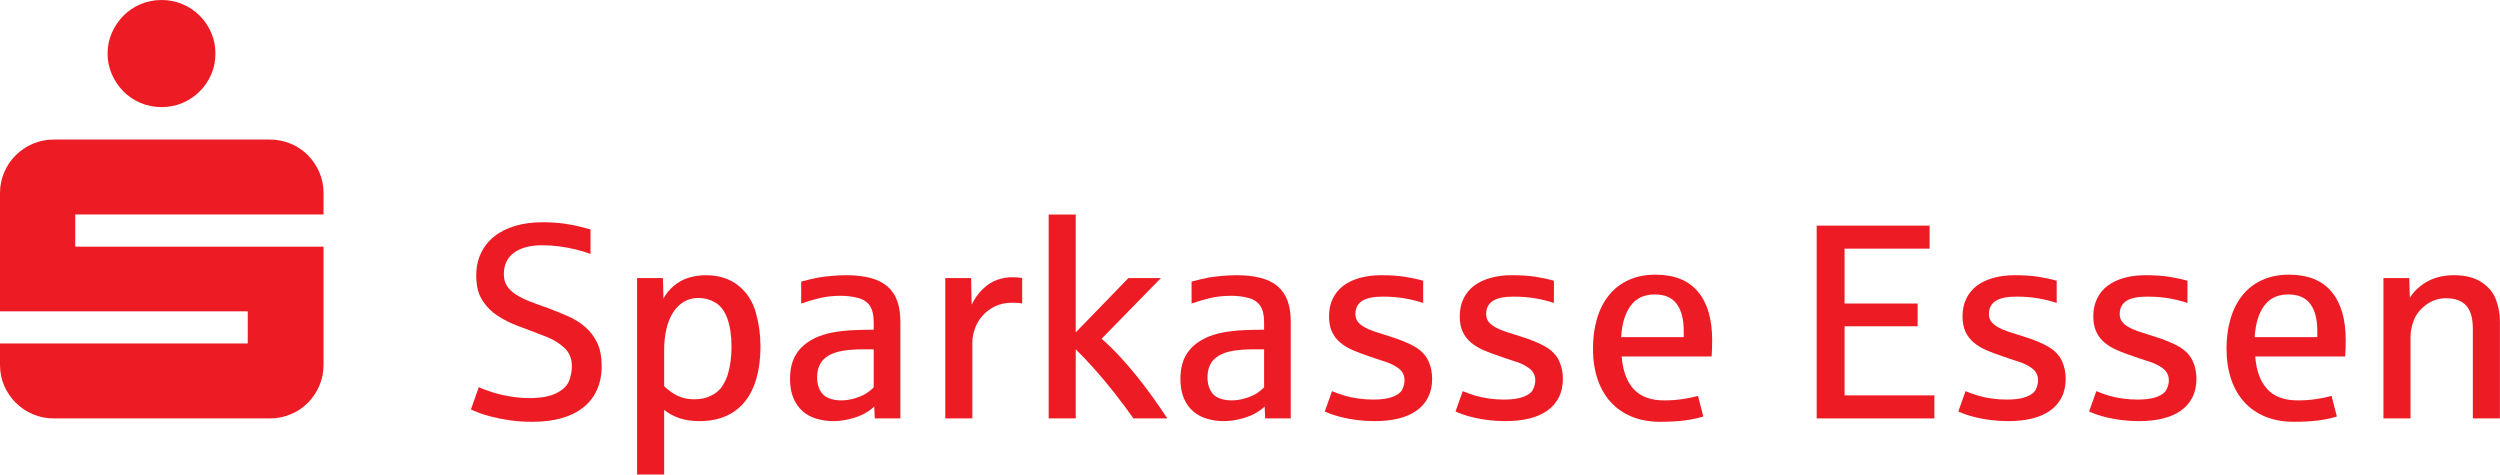 <svg width="284" height="54" viewBox="0 0 284 54" fill="none" xmlns="http://www.w3.org/2000/svg">
<g clip-path="url(#clip0_851_4374)">
<path d="M12.22 6.084C12.22 5.243 12.383 4.455 12.71 3.72C13.037 2.984 13.475 2.338 14.024 1.781C14.573 1.225 15.222 0.788 15.972 0.473C16.721 0.158 17.517 0 18.362 0C19.206 0 19.997 0.158 20.736 0.473C21.475 0.788 22.124 1.225 22.683 1.781C23.242 2.338 23.68 2.984 23.997 3.72C24.314 4.455 24.472 5.243 24.472 6.084C24.472 6.924 24.314 7.712 23.997 8.448C23.68 9.183 23.242 9.83 22.683 10.386C22.124 10.943 21.475 11.379 20.736 11.694C19.997 12.009 19.206 12.167 18.362 12.167C17.517 12.167 16.721 12.009 15.972 11.694C15.222 11.379 14.573 10.943 14.024 10.386C13.475 9.83 13.037 9.183 12.71 8.448C12.383 7.712 12.22 6.924 12.22 6.084ZM0 41.448V39.021H28.144V35.364H0V21.938C0 21.098 0.158 20.31 0.475 19.574C0.791 18.839 1.229 18.192 1.789 17.635C2.347 17.079 2.996 16.642 3.736 16.328C4.474 16.012 5.265 15.854 6.109 15.854H30.645C31.489 15.854 32.286 16.012 33.035 16.328C33.784 16.642 34.433 17.079 34.982 17.635C35.531 18.192 35.963 18.839 36.28 19.574C36.597 20.31 36.755 21.098 36.755 21.938V24.365H8.547V28.021H36.755V41.448C36.755 42.289 36.597 43.078 36.28 43.812C35.963 44.548 35.531 45.193 34.982 45.75C34.433 46.307 33.784 46.743 33.035 47.059C32.286 47.374 31.489 47.532 30.645 47.532H6.109C5.265 47.532 4.474 47.374 3.736 47.059C2.996 46.743 2.347 46.307 1.789 45.75C1.229 45.193 0.791 44.548 0.475 43.812C0.158 43.078 0 42.289 0 41.448Z" fill="#ED1C24"/>
<path d="M60.499 47.916C59.581 47.916 58.744 47.862 57.987 47.754C57.229 47.647 56.552 47.519 55.954 47.369C55.356 47.222 54.851 47.068 54.439 46.908C54.027 46.75 53.713 46.617 53.496 46.515L54.393 43.976C54.692 44.13 55.173 44.315 55.838 44.529C56.502 44.746 57.216 44.914 57.979 45.038C58.742 45.161 59.453 45.223 60.112 45.223C61.451 45.223 62.495 45.031 63.242 44.646C63.99 44.262 64.464 43.786 64.665 43.221C64.865 42.658 64.966 42.119 64.966 41.605C64.966 40.743 64.683 40.05 64.116 39.521C63.549 38.993 62.866 38.571 62.068 38.258C61.269 37.946 60.545 37.666 59.896 37.419C59.278 37.205 58.693 36.979 58.141 36.743C57.59 36.506 57.034 36.201 56.472 35.827C55.91 35.453 55.436 35.006 55.05 34.488C54.663 33.971 54.408 33.452 54.285 32.933C54.161 32.416 54.099 31.869 54.099 31.294C54.099 30.371 54.275 29.535 54.624 28.786C54.975 28.037 55.474 27.401 56.124 26.878C56.773 26.354 57.564 25.952 58.497 25.67C59.429 25.387 60.477 25.246 61.643 25.246C62.528 25.246 63.353 25.3 64.116 25.408C64.879 25.515 65.509 25.639 66.01 25.777C66.509 25.916 66.867 26.01 67.084 26.061V28.848C66.558 28.653 65.991 28.481 65.383 28.332C64.775 28.183 64.149 28.068 63.505 27.986C62.861 27.904 62.23 27.863 61.611 27.863C60.23 27.863 59.156 28.145 58.389 28.709C57.621 29.273 57.237 30.084 57.237 31.14C57.237 31.674 57.358 32.125 57.601 32.494C57.842 32.865 58.185 33.19 58.629 33.472C59.071 33.754 59.597 34.013 60.205 34.25C60.813 34.486 61.482 34.732 62.215 34.988C63.018 35.286 63.791 35.598 64.533 35.927C65.275 36.256 65.927 36.663 66.488 37.151C67.05 37.639 67.501 38.236 67.841 38.944C68.181 39.651 68.351 40.529 68.351 41.575C68.351 42.591 68.173 43.493 67.818 44.284C67.462 45.075 66.947 45.738 66.272 46.277C65.597 46.816 64.775 47.224 63.807 47.501C62.838 47.778 61.735 47.916 60.499 47.916Z" fill="#ED1C24"/>
<path d="M78.863 45.361C79.605 45.361 80.257 45.218 80.819 44.93C81.381 44.643 81.795 44.284 82.063 43.853C82.331 43.422 82.532 42.996 82.666 42.576C82.81 42.114 82.918 41.617 82.99 41.082C83.063 40.55 83.099 39.989 83.099 39.405C83.099 38.143 82.944 37.079 82.635 36.212C82.326 35.345 81.873 34.735 81.274 34.38C80.677 34.027 80.028 33.849 79.327 33.849C78.709 33.849 78.157 33.996 77.673 34.288C77.189 34.581 76.781 34.988 76.452 35.512C76.122 36.034 75.872 36.66 75.702 37.389C75.532 38.118 75.447 38.912 75.447 39.775V43.869C75.911 44.329 76.421 44.694 76.977 44.961C77.534 45.228 78.162 45.361 78.863 45.361ZM72.371 53.903V31.587H75.308L75.37 33.911C75.648 33.378 76.04 32.898 76.545 32.472C77.049 32.047 77.613 31.739 78.237 31.549C78.861 31.359 79.502 31.263 80.162 31.263C81.645 31.263 82.877 31.651 83.856 32.426C84.835 33.201 85.502 34.222 85.858 35.489C86.213 36.756 86.391 38.041 86.391 39.344C86.391 40.688 86.242 41.888 85.943 42.945C85.644 44.002 85.204 44.892 84.622 45.616C84.039 46.339 83.318 46.89 82.457 47.27C81.597 47.649 80.61 47.839 79.497 47.839C78.59 47.839 77.807 47.724 77.147 47.494C76.488 47.263 75.922 46.952 75.447 46.561V53.903H72.371Z" fill="#ED1C24"/>
<path d="M95.543 45.485C96.09 45.485 96.638 45.398 97.19 45.223C97.74 45.049 98.176 44.851 98.495 44.63C98.815 44.41 99.067 44.202 99.253 44.006V39.682H98.11C97.213 39.682 96.435 39.736 95.775 39.844C95.115 39.951 94.567 40.134 94.129 40.39C93.691 40.647 93.364 40.98 93.147 41.391C92.931 41.801 92.823 42.304 92.823 42.898C92.823 43.422 92.931 43.898 93.147 44.323C93.364 44.749 93.688 45.049 94.121 45.223C94.554 45.398 95.028 45.485 95.543 45.485ZM94.693 47.839C94.023 47.839 93.387 47.751 92.784 47.578C92.181 47.403 91.656 47.123 91.207 46.739C90.758 46.354 90.403 45.857 90.141 45.246C89.878 44.636 89.746 43.894 89.746 43.022C89.746 41.812 90.024 40.813 90.581 40.029C91.138 39.244 91.957 38.635 93.039 38.204C93.647 37.969 94.33 37.795 95.087 37.682C95.844 37.569 96.692 37.502 97.63 37.481C97.671 37.481 97.771 37.479 97.931 37.474C98.091 37.468 98.258 37.465 98.434 37.465C98.609 37.465 98.776 37.463 98.936 37.458C99.096 37.453 99.201 37.45 99.253 37.45V36.588C99.253 35.788 99.106 35.17 98.813 34.735C98.519 34.299 98.068 34.001 97.46 33.842C96.852 33.683 96.202 33.603 95.513 33.603C94.647 33.603 93.848 33.69 93.117 33.864C92.385 34.039 91.684 34.245 91.014 34.48V31.986C91.879 31.762 92.508 31.613 92.9 31.541C93.291 31.469 93.791 31.405 94.399 31.349C95.007 31.292 95.579 31.263 96.115 31.263C97.177 31.263 98.096 31.366 98.874 31.572C99.652 31.777 100.294 32.094 100.799 32.525C101.304 32.956 101.677 33.506 101.92 34.172C102.162 34.84 102.283 35.635 102.283 36.558V47.532H99.377L99.315 46.177C99.006 46.484 98.612 46.765 98.132 47.016C97.653 47.268 97.097 47.467 96.462 47.617C95.829 47.765 95.239 47.839 94.693 47.839Z" fill="#ED1C24"/>
<path d="M107.383 47.532V31.587H110.32L110.381 34.603C110.742 33.875 111.18 33.27 111.695 32.787C112.21 32.305 112.746 31.969 113.303 31.78C113.859 31.59 114.395 31.495 114.91 31.495C115.436 31.495 115.838 31.526 116.116 31.587V34.48C115.869 34.418 115.502 34.388 115.018 34.388C114.245 34.388 113.575 34.53 113.009 34.812C112.443 35.094 111.968 35.455 111.587 35.897C111.205 36.337 110.922 36.825 110.737 37.359C110.551 37.892 110.459 38.405 110.459 38.897V47.532H107.383Z" fill="#ED1C24"/>
<path d="M119.129 47.532V24.369H122.205V37.758L128.188 31.586H131.882L125.142 38.481C125.801 39.057 126.466 39.703 127.136 40.42C127.806 41.139 128.458 41.891 129.092 42.675C129.726 43.461 130.339 44.266 130.932 45.093C131.524 45.919 132.083 46.731 132.608 47.532H128.759C128.11 46.607 127.387 45.638 126.588 44.623C125.789 43.606 125.017 42.683 124.269 41.852C123.523 41.02 122.834 40.297 122.205 39.682V47.532H119.129Z" fill="#ED1C24"/>
<path d="M139.891 45.485C140.437 45.485 140.986 45.398 141.537 45.223C142.088 45.049 142.523 44.851 142.843 44.63C143.162 44.41 143.415 44.202 143.601 44.006V39.682H142.456C141.56 39.682 140.782 39.736 140.122 39.844C139.463 39.951 138.915 40.134 138.477 40.39C138.038 40.647 137.711 40.98 137.494 41.391C137.278 41.801 137.169 42.304 137.169 42.898C137.169 43.422 137.278 43.898 137.494 44.323C137.711 44.749 138.035 45.049 138.469 45.223C138.902 45.398 139.375 45.485 139.891 45.485ZM139.04 47.839C138.37 47.839 137.734 47.751 137.132 47.578C136.529 47.403 136.004 47.123 135.555 46.739C135.106 46.354 134.752 45.857 134.489 45.246C134.225 44.636 134.094 43.894 134.094 43.022C134.094 41.812 134.372 40.813 134.928 40.029C135.484 39.244 136.304 38.635 137.387 38.204C137.994 37.969 138.677 37.795 139.435 37.682C140.192 37.569 141.04 37.502 141.977 37.481C142.018 37.481 142.119 37.479 142.279 37.474C142.439 37.468 142.605 37.465 142.781 37.465C142.956 37.465 143.124 37.463 143.284 37.458C143.443 37.453 143.549 37.45 143.601 37.45V36.588C143.601 35.788 143.454 35.17 143.16 34.735C142.866 34.299 142.415 34.001 141.807 33.842C141.199 33.683 140.551 33.603 139.86 33.603C138.993 33.603 138.195 33.69 137.463 33.864C136.732 34.039 136.031 34.245 135.362 34.48V31.986C136.227 31.762 136.855 31.613 137.247 31.541C137.639 31.469 138.139 31.405 138.747 31.349C139.355 31.292 139.926 31.263 140.462 31.263C141.524 31.263 142.444 31.366 143.222 31.572C144 31.777 144.641 32.094 145.147 32.525C145.651 32.956 146.025 33.506 146.268 34.172C146.51 34.84 146.63 35.635 146.63 36.558V47.532H143.724L143.662 46.177C143.353 46.484 142.959 46.765 142.48 47.016C142.001 47.268 141.445 47.467 140.81 47.617C140.177 47.765 139.586 47.839 139.04 47.839Z" fill="#ED1C24"/>
<path d="M156.2 47.839C155.478 47.839 154.817 47.801 154.214 47.724C153.612 47.647 153.071 47.552 152.591 47.439C152.112 47.326 151.697 47.209 151.346 47.085C150.996 46.962 150.713 46.848 150.496 46.747L151.315 44.437C151.851 44.654 152.336 44.825 152.769 44.953C153.202 45.082 153.704 45.187 154.276 45.269C154.848 45.351 155.422 45.392 155.999 45.392C156.927 45.392 157.667 45.288 158.218 45.077C158.769 44.867 159.13 44.587 159.3 44.238C159.47 43.889 159.554 43.545 159.554 43.207C159.554 42.653 159.341 42.209 158.914 41.876C158.486 41.542 157.947 41.274 157.298 41.067C156.649 40.863 156.051 40.662 155.504 40.467C154.856 40.252 154.255 40.027 153.704 39.79C153.153 39.554 152.674 39.267 152.267 38.928C151.86 38.589 151.542 38.179 151.315 37.697C151.089 37.215 150.976 36.625 150.976 35.927C150.976 35.178 151.118 34.511 151.401 33.926C151.685 33.341 152.083 32.854 152.598 32.463C153.114 32.074 153.737 31.777 154.469 31.572C155.2 31.366 156.01 31.263 156.896 31.263C157.947 31.263 158.86 31.325 159.632 31.448C160.405 31.572 161.085 31.72 161.672 31.895V34.418C161.002 34.193 160.295 34.017 159.548 33.889C158.8 33.76 157.977 33.696 157.081 33.696C156.02 33.696 155.236 33.859 154.732 34.187C154.226 34.517 153.974 35.014 153.974 35.681C153.974 36.019 154.065 36.307 154.245 36.543C154.426 36.779 154.679 36.989 155.01 37.173C155.34 37.359 155.745 37.531 156.224 37.69C156.703 37.849 157.242 38.02 157.839 38.204C159.075 38.585 160.047 38.985 160.753 39.405C161.459 39.826 161.959 40.35 162.253 40.975C162.546 41.6 162.692 42.283 162.692 43.022C162.692 43.833 162.537 44.541 162.229 45.146C161.92 45.751 161.481 46.254 160.914 46.654C160.348 47.054 159.665 47.352 158.868 47.547C158.069 47.742 157.178 47.839 156.2 47.839Z" fill="#ED1C24"/>
<path d="M171.052 47.839C170.33 47.839 169.669 47.801 169.066 47.724C168.463 47.647 167.922 47.552 167.443 47.439C166.963 47.326 166.548 47.209 166.198 47.085C165.847 46.962 165.564 46.848 165.348 46.747L166.167 44.437C166.703 44.654 167.188 44.825 167.621 44.953C168.053 45.082 168.556 45.187 169.128 45.269C169.7 45.351 170.274 45.392 170.85 45.392C171.779 45.392 172.518 45.288 173.069 45.077C173.621 44.867 173.981 44.587 174.151 44.238C174.322 43.889 174.406 43.545 174.406 43.207C174.406 42.653 174.192 42.209 173.765 41.876C173.337 41.542 172.799 41.274 172.149 41.067C171.5 40.863 170.902 40.662 170.356 40.467C169.707 40.252 169.107 40.027 168.556 39.79C168.005 39.554 167.525 39.267 167.118 38.928C166.711 38.589 166.394 38.179 166.167 37.697C165.941 37.215 165.827 36.625 165.827 35.927C165.827 35.178 165.969 34.511 166.252 33.926C166.536 33.341 166.935 32.854 167.451 32.463C167.965 32.074 168.589 31.777 169.32 31.572C170.051 31.366 170.861 31.263 171.747 31.263C172.799 31.263 173.711 31.325 174.483 31.448C175.256 31.572 175.937 31.72 176.524 31.895V34.418C175.854 34.193 175.146 34.017 174.399 33.889C173.652 33.76 172.829 33.696 171.933 33.696C170.871 33.696 170.088 33.859 169.583 34.187C169.078 34.517 168.826 35.014 168.826 35.681C168.826 36.019 168.917 36.307 169.096 36.543C169.277 36.779 169.532 36.989 169.861 37.173C170.191 37.359 170.596 37.531 171.076 37.69C171.555 37.849 172.092 38.02 172.69 38.204C173.927 38.585 174.899 38.985 175.604 39.405C176.31 39.826 176.81 40.35 177.104 40.975C177.398 41.6 177.543 42.283 177.543 43.022C177.543 43.833 177.389 44.541 177.08 45.146C176.772 45.751 176.333 46.254 175.766 46.654C175.199 47.054 174.517 47.352 173.719 47.547C172.92 47.742 172.031 47.839 171.052 47.839Z" fill="#ED1C24"/>
<path d="M184.161 38.297H191.271V37.574C191.271 36.26 191.007 35.244 190.476 34.526C189.945 33.809 189.113 33.449 187.979 33.449C186.783 33.449 185.872 33.875 185.243 34.727C184.614 35.578 184.254 36.769 184.161 38.297ZM188.613 47.916C187.396 47.916 186.315 47.721 185.367 47.331C184.419 46.942 183.618 46.385 182.963 45.661C182.31 44.938 181.812 44.063 181.471 43.038C181.131 42.012 180.961 40.862 180.961 39.589C180.961 38.349 181.115 37.212 181.425 36.181C181.734 35.15 182.187 34.265 182.785 33.526C183.383 32.787 184.125 32.215 185.011 31.811C185.897 31.405 186.913 31.202 188.057 31.202C190.19 31.202 191.797 31.843 192.879 33.126C193.962 34.409 194.502 36.244 194.502 38.635C194.502 39.344 194.481 39.965 194.44 40.498H184.223C184.346 42.109 184.8 43.343 185.583 44.2C186.367 45.057 187.525 45.485 189.061 45.485C189.772 45.485 190.462 45.436 191.132 45.338C191.802 45.241 192.389 45.12 192.894 44.976L193.498 47.316C192.828 47.522 192.104 47.672 191.326 47.77C190.548 47.867 189.643 47.916 188.613 47.916Z" fill="#ED1C24"/>
<path d="M206.375 47.532V25.631H219.205V28.247H209.544V34.48H217.844V37.065H209.544V44.914H219.746V47.532H206.375Z" fill="#ED1C24"/>
<path d="M228.169 47.839C227.448 47.839 226.786 47.801 226.183 47.724C225.581 47.647 225.039 47.552 224.56 47.439C224.081 47.326 223.666 47.209 223.315 47.085C222.965 46.962 222.682 46.848 222.465 46.747L223.284 44.437C223.82 44.654 224.305 44.825 224.738 44.953C225.171 45.082 225.673 45.187 226.246 45.269C226.818 45.351 227.391 45.392 227.968 45.392C228.896 45.392 229.635 45.288 230.187 45.077C230.738 44.867 231.1 44.587 231.269 44.238C231.439 43.889 231.524 43.545 231.524 43.207C231.524 42.653 231.311 42.209 230.882 41.876C230.455 41.542 229.915 41.274 229.267 41.067C228.617 40.863 228.02 40.662 227.473 40.467C226.824 40.252 226.224 40.027 225.673 39.79C225.122 39.554 224.643 39.267 224.236 38.928C223.829 38.589 223.512 38.179 223.284 37.697C223.058 37.215 222.944 36.625 222.944 35.927C222.944 35.178 223.087 34.511 223.37 33.926C223.653 33.341 224.052 32.854 224.567 32.463C225.083 32.074 225.706 31.777 226.438 31.572C227.17 31.366 227.978 31.263 228.865 31.263C229.915 31.263 230.827 31.325 231.601 31.448C232.374 31.572 233.054 31.72 233.641 31.895V34.418C232.971 34.193 232.264 34.017 231.517 33.889C230.769 33.76 229.947 33.696 229.05 33.696C227.989 33.696 227.206 33.859 226.701 34.187C226.196 34.517 225.943 35.014 225.943 35.681C225.943 36.019 226.034 36.307 226.214 36.543C226.395 36.779 226.649 36.989 226.979 37.173C227.309 37.359 227.714 37.531 228.193 37.69C228.672 37.849 229.209 38.02 229.807 38.204C231.045 38.585 232.015 38.985 232.721 39.405C233.428 39.826 233.928 40.35 234.221 40.975C234.515 41.6 234.661 42.283 234.661 43.022C234.661 43.833 234.507 44.541 234.198 45.146C233.889 45.751 233.451 46.254 232.883 46.654C232.317 47.054 231.635 47.352 230.836 47.547C230.038 47.742 229.148 47.839 228.169 47.839Z" fill="#ED1C24"/>
<path d="M243.025 47.839C242.303 47.839 241.642 47.801 241.039 47.724C240.436 47.647 239.895 47.552 239.416 47.439C238.937 47.326 238.521 47.209 238.171 47.085C237.82 46.962 237.536 46.848 237.32 46.747L238.14 44.437C238.676 44.654 239.16 44.825 239.593 44.953C240.026 45.082 240.529 45.187 241.101 45.269C241.673 45.351 242.247 45.392 242.824 45.392C243.751 45.392 244.491 45.288 245.042 45.077C245.594 44.867 245.955 44.587 246.125 44.238C246.295 43.889 246.38 43.545 246.38 43.207C246.38 42.653 246.165 42.209 245.738 41.876C245.311 41.542 244.771 41.274 244.122 41.067C243.473 40.863 242.875 40.662 242.329 40.467C241.68 40.252 241.08 40.027 240.529 39.79C239.977 39.554 239.498 39.267 239.091 38.928C238.684 38.589 238.367 38.179 238.14 37.697C237.913 37.215 237.8 36.625 237.8 35.927C237.8 35.178 237.942 34.511 238.226 33.926C238.509 33.341 238.908 32.854 239.423 32.463C239.938 32.074 240.562 31.777 241.293 31.572C242.025 31.366 242.834 31.263 243.721 31.263C244.771 31.263 245.683 31.325 246.456 31.448C247.23 31.572 247.909 31.72 248.497 31.895V34.418C247.827 34.193 247.119 34.017 246.372 33.889C245.625 33.76 244.802 33.696 243.907 33.696C242.845 33.696 242.061 33.859 241.556 34.187C241.051 34.517 240.798 35.014 240.798 35.681C240.798 36.019 240.889 36.307 241.07 36.543C241.25 36.779 241.505 36.989 241.834 37.173C242.164 37.359 242.569 37.531 243.049 37.69C243.528 37.849 244.065 38.02 244.663 38.204C245.9 38.585 246.871 38.985 247.578 39.405C248.283 39.826 248.783 40.35 249.077 40.975C249.371 41.6 249.517 42.283 249.517 43.022C249.517 43.833 249.363 44.541 249.053 45.146C248.744 45.751 248.306 46.254 247.74 46.654C247.173 47.054 246.491 47.352 245.692 47.547C244.893 47.742 244.004 47.839 243.025 47.839Z" fill="#ED1C24"/>
<path d="M256.133 38.297H263.244V37.574C263.244 36.26 262.979 35.244 262.448 34.526C261.918 33.809 261.085 33.449 259.952 33.449C258.756 33.449 257.844 33.875 257.215 34.727C256.586 35.578 256.226 36.769 256.133 38.297ZM260.585 47.916C259.37 47.916 258.287 47.721 257.339 47.331C256.391 46.942 255.591 46.385 254.936 45.661C254.282 44.938 253.784 44.063 253.444 43.038C253.104 42.012 252.934 40.862 252.934 39.589C252.934 38.349 253.088 37.212 253.397 36.181C253.707 35.15 254.16 34.265 254.758 33.526C255.355 32.787 256.097 32.215 256.983 31.811C257.87 31.405 258.886 31.202 260.028 31.202C262.162 31.202 263.77 31.843 264.852 33.126C265.934 34.409 266.475 36.244 266.475 38.635C266.475 39.344 266.455 39.965 266.413 40.498H256.195C256.319 42.109 256.773 43.343 257.555 44.2C258.339 45.057 259.498 45.485 261.034 45.485C261.746 45.485 262.435 45.436 263.105 45.338C263.775 45.241 264.362 45.12 264.867 44.976L265.47 47.316C264.801 47.522 264.077 47.672 263.299 47.77C262.521 47.867 261.616 47.916 260.585 47.916Z" fill="#ED1C24"/>
<path d="M270.758 47.532V31.587H273.695L273.756 33.819C274.241 33.06 274.909 32.444 275.759 31.971C276.609 31.5 277.621 31.263 278.795 31.263C280.054 31.263 281.084 31.526 281.888 32.049C282.692 32.572 283.243 33.236 283.542 34.042C283.841 34.847 283.99 35.656 283.99 36.466V47.532H280.914V37.343C280.914 36.142 280.661 35.265 280.156 34.711C279.652 34.157 278.884 33.88 277.853 33.88C277.029 33.88 276.281 34.126 275.612 34.619C274.942 35.112 274.478 35.691 274.221 36.357C273.963 37.025 273.835 37.661 273.835 38.266V47.532H270.758Z" fill="#ED1C24"/>
</g>
<defs>
<clipPath id="clip0_851_4374">
<rect width="284" height="54" fill="white"/>
</clipPath>
</defs>
</svg>
